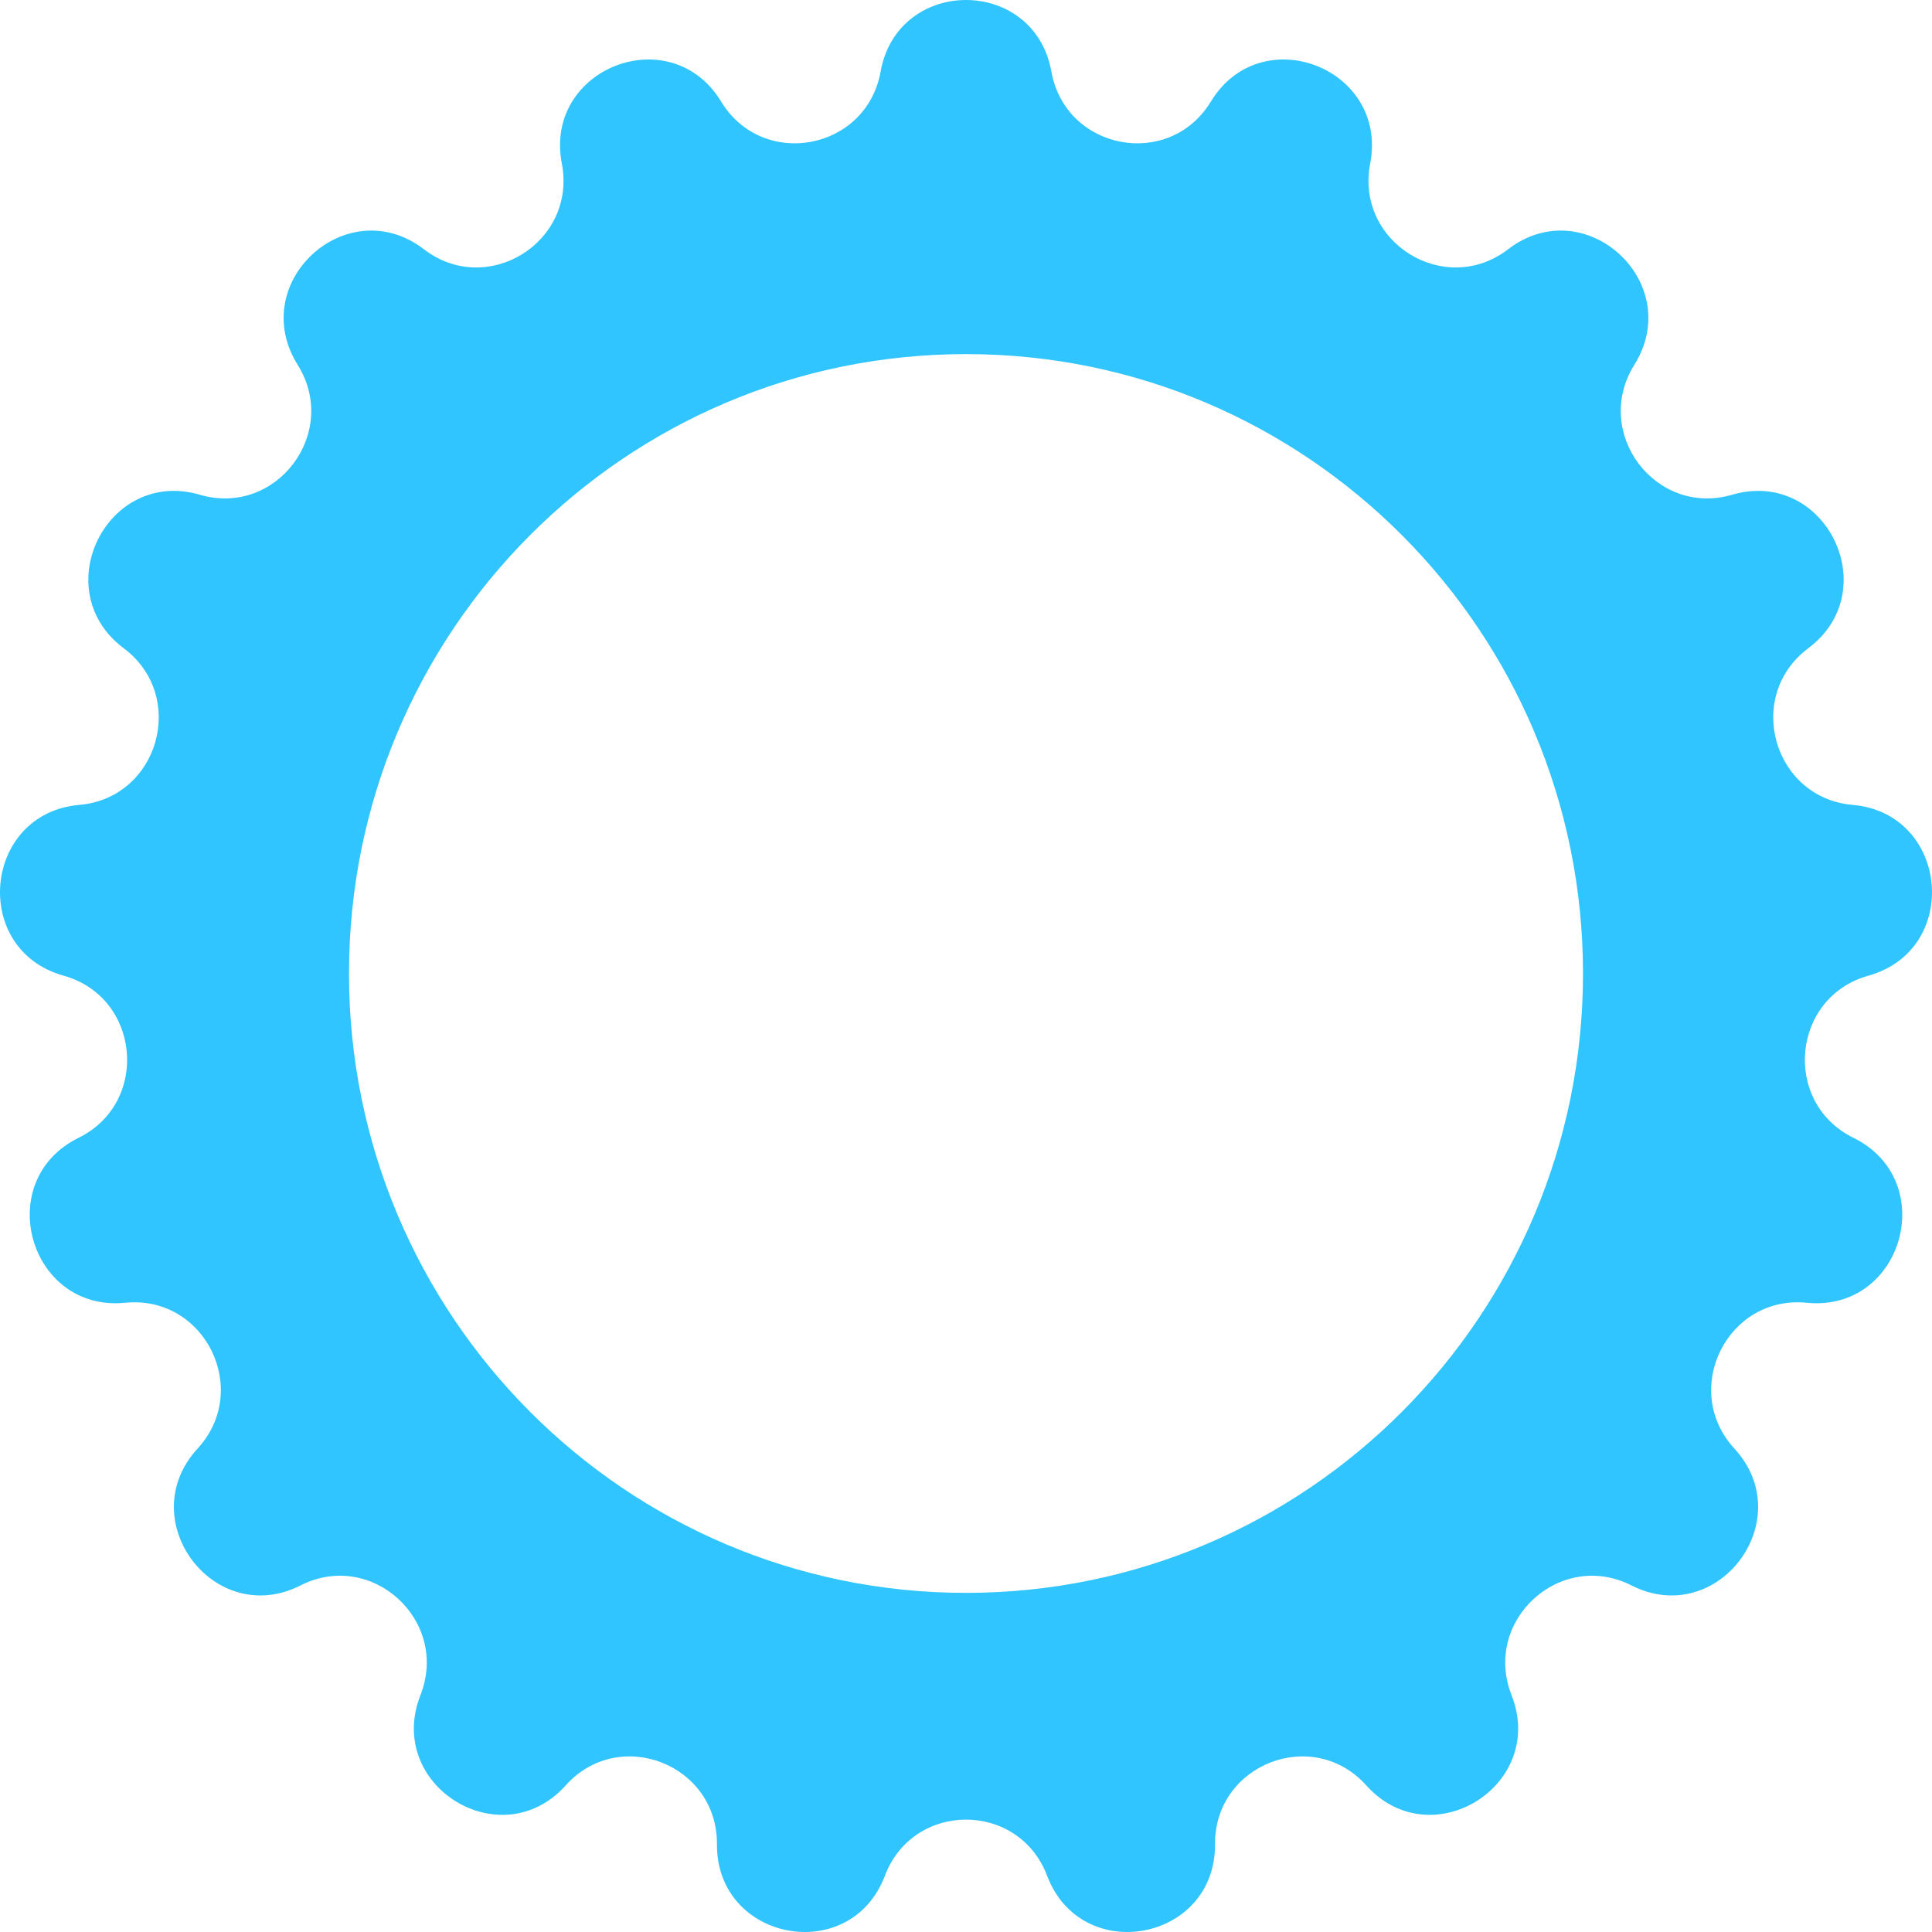 <?xml version="1.0" encoding="UTF-8"?> <svg xmlns="http://www.w3.org/2000/svg" width="64" height="64" viewBox="0 0 64 64" fill="none"> <path fill-rule="evenodd" clip-rule="evenodd" d="M34.829 2.373C34.26 -0.791 29.74 -0.791 29.171 2.373C28.701 4.984 25.265 5.629 23.888 3.364C22.218 0.62 18.004 2.26 18.611 5.417C19.113 8.022 16.141 9.869 14.042 8.257C11.497 6.303 8.157 9.36 9.86 12.084C11.265 14.331 9.159 17.131 6.621 16.389C3.546 15.491 1.531 19.552 4.099 21.474C6.218 23.06 5.261 26.435 2.628 26.663C-0.563 26.941 -0.98 31.459 2.106 32.32C4.653 33.031 4.975 36.524 2.602 37.692C-0.274 39.108 0.963 43.472 4.15 43.156C6.781 42.895 8.338 46.036 6.546 47.986C4.374 50.349 7.098 53.969 9.956 52.519C12.315 51.322 14.898 53.685 13.928 56.154C12.753 59.145 16.596 61.533 18.739 59.144C20.508 57.172 23.767 58.44 23.75 61.093C23.731 64.308 28.174 65.142 29.313 62.137C30.253 59.657 33.747 59.657 34.687 62.137C35.826 65.142 40.269 64.308 40.249 61.093C40.233 58.44 43.492 57.172 45.261 59.144C47.404 61.533 51.247 59.145 50.072 56.154C49.102 53.685 51.685 51.322 54.044 52.519C56.902 53.969 59.626 50.349 57.454 47.986C55.662 46.036 57.219 42.895 59.85 43.156C63.037 43.472 64.274 39.108 61.398 37.692C59.025 36.524 59.347 33.031 61.894 32.32C64.98 31.459 64.563 26.941 61.372 26.663C58.739 26.435 57.782 23.06 59.901 21.474C62.469 19.552 60.454 15.491 57.379 16.389C54.841 17.131 52.735 14.331 54.14 12.084C55.843 9.36 52.503 6.303 49.958 8.257C47.859 9.869 44.887 8.022 45.389 5.417C45.996 2.26 41.782 0.62 40.112 3.364C38.734 5.629 35.299 4.984 34.829 2.373ZM32 52.766C43.288 52.766 52.439 43.58 52.439 32.248C52.439 20.916 43.288 11.73 32 11.73C20.712 11.73 11.561 20.916 11.561 32.248C11.561 43.58 20.712 52.766 32 52.766Z" fill="#30C5FF"></path> </svg> 